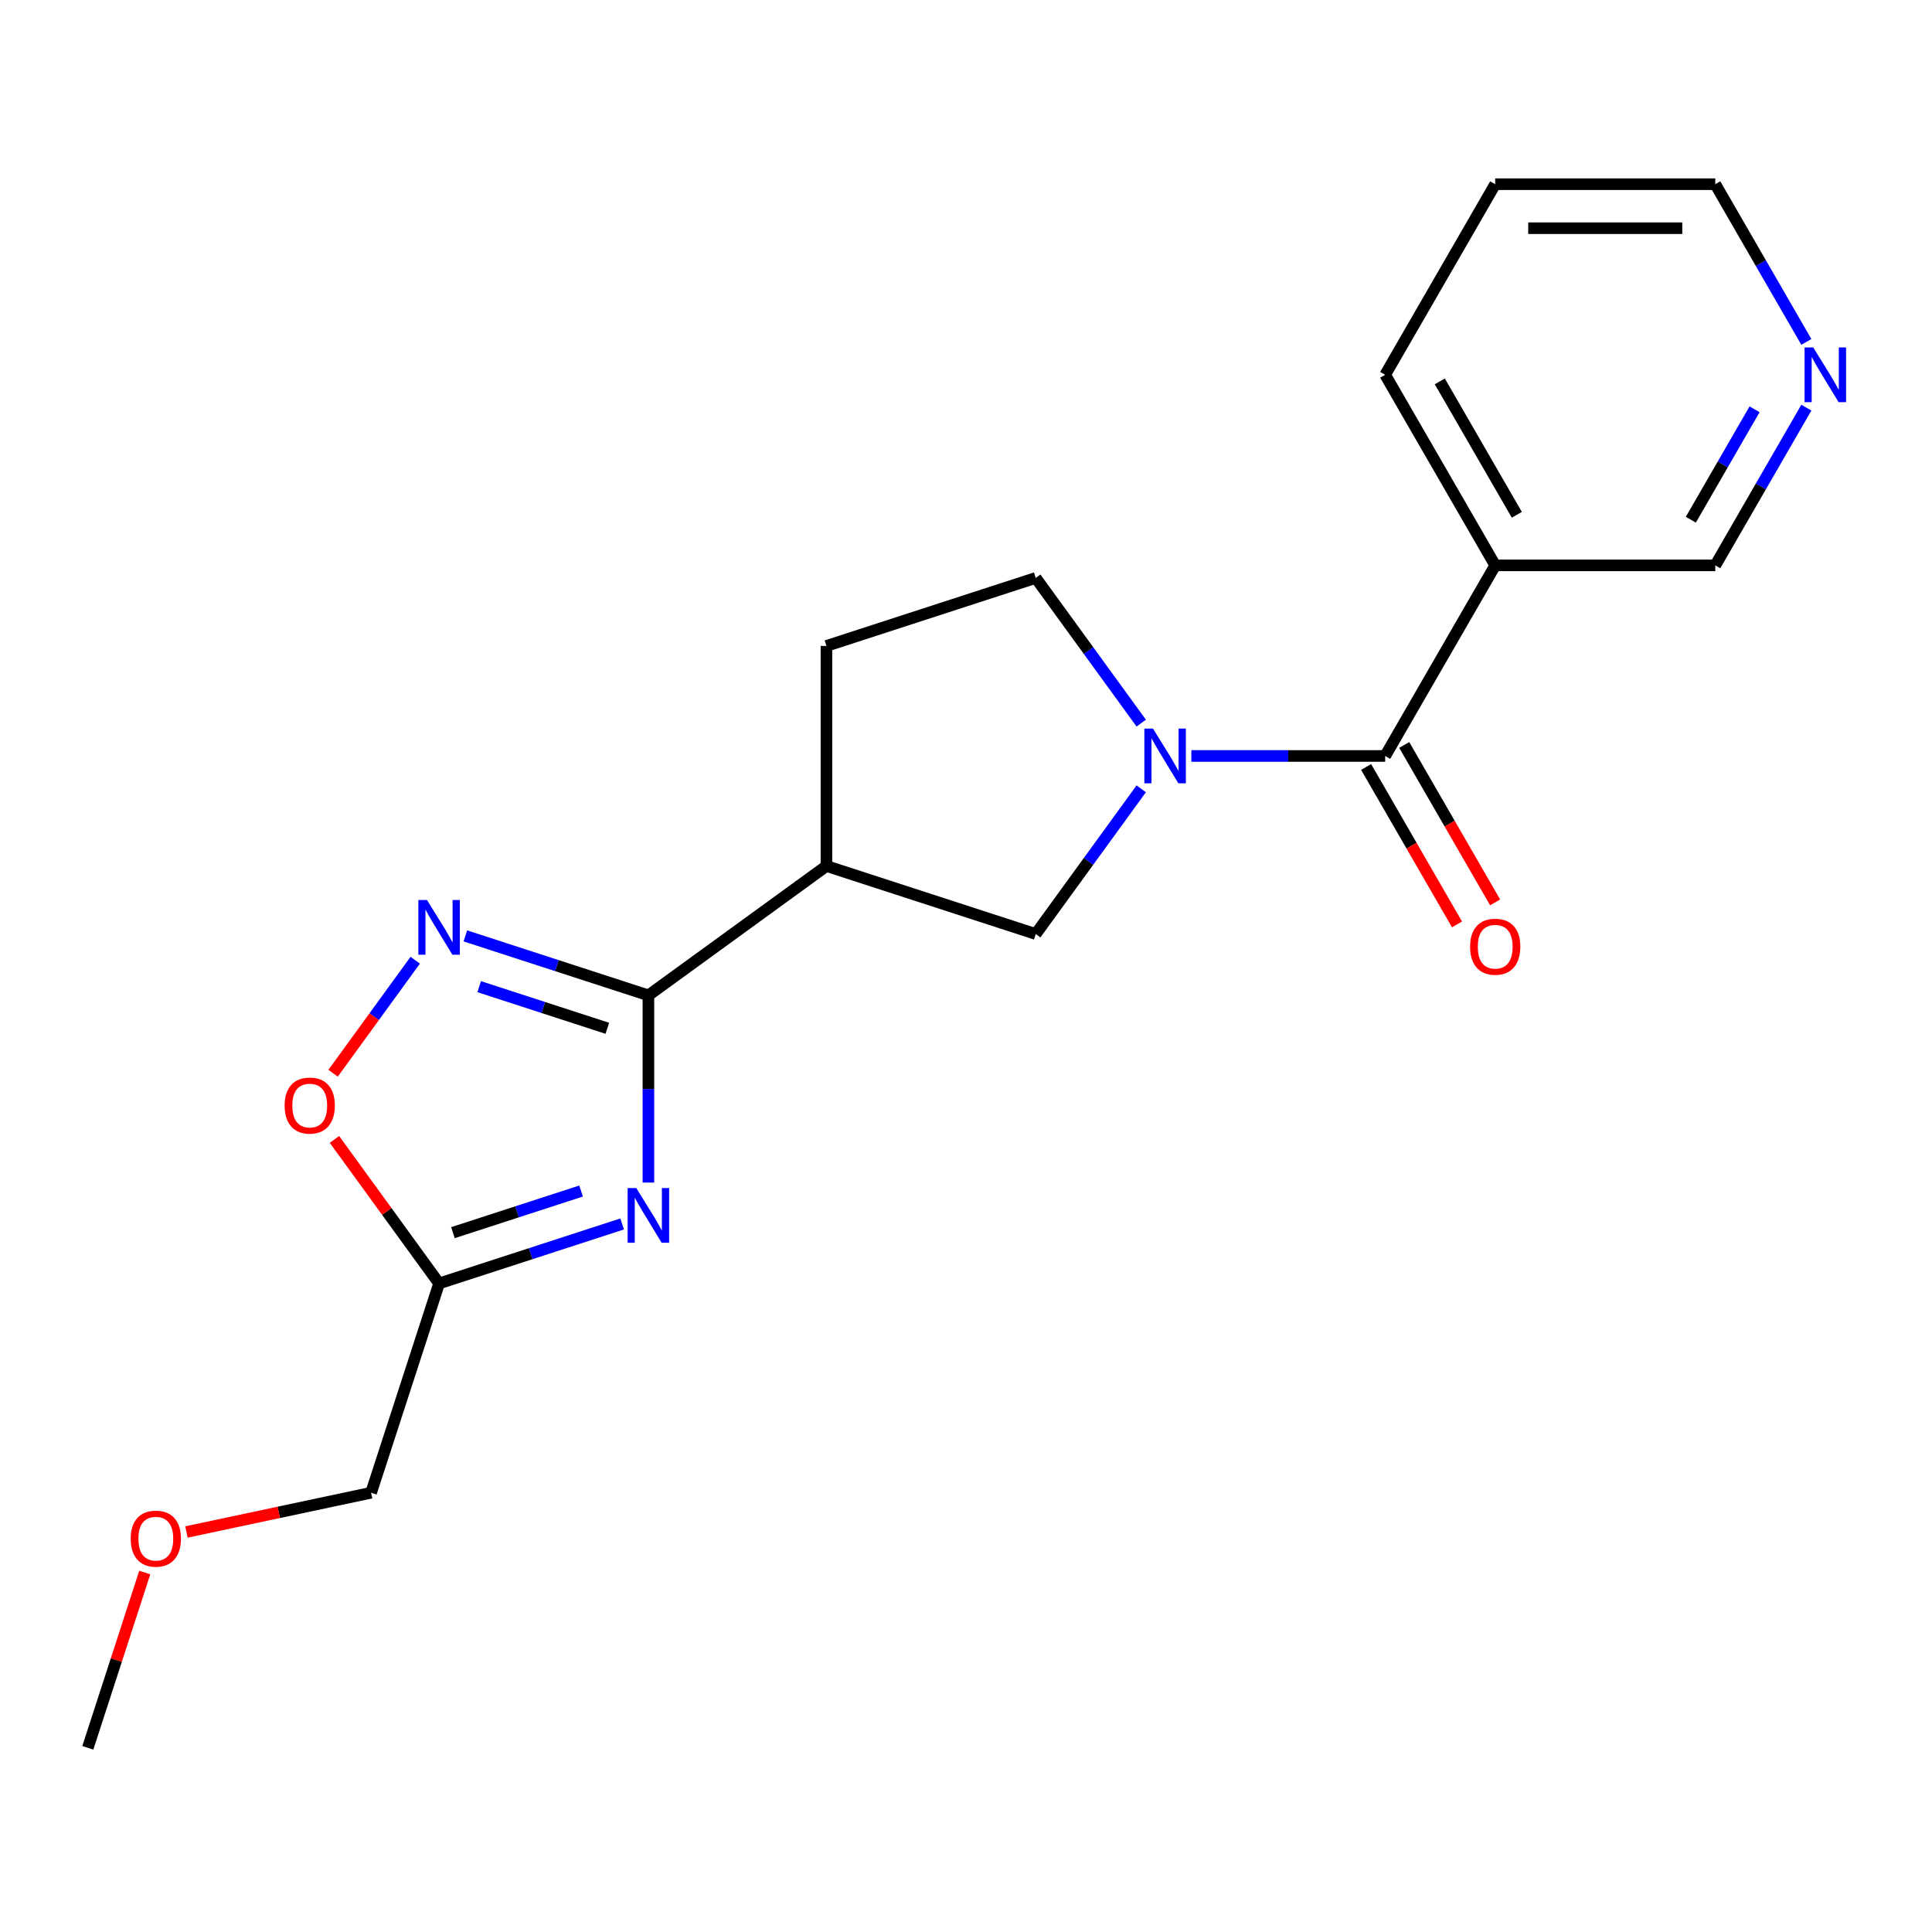 <?xml version='1.0' encoding='iso-8859-1'?>
<svg version='1.1' baseProfile='full'
              xmlns='http://www.w3.org/2000/svg'
                      xmlns:rdkit='http://www.rdkit.org/xml'
                      xmlns:xlink='http://www.w3.org/1999/xlink'
                  xml:space='preserve'
width='1000px' height='1000px' viewBox='0 0 1000 1000'>
<!-- END OF HEADER -->
<rect style='opacity:1.0;fill:#FFFFFF;stroke:none' width='1000' height='1000' x='0' y='0'> </rect>
<path class='bond-0' d='M 335.61,612.099 L 335.61,563.648' style='fill:none;fill-rule:evenodd;stroke:#0000FF;stroke-width:6px;stroke-linecap:butt;stroke-linejoin:miter;stroke-opacity:1' />
<path class='bond-0' d='M 335.61,563.648 L 335.61,515.197' style='fill:none;fill-rule:evenodd;stroke:#000000;stroke-width:6px;stroke-linecap:butt;stroke-linejoin:miter;stroke-opacity:1' />
<path class='bond-5' d='M 322.022,633.521 L 274.649,648.914' style='fill:none;fill-rule:evenodd;stroke:#0000FF;stroke-width:6px;stroke-linecap:butt;stroke-linejoin:miter;stroke-opacity:1' />
<path class='bond-5' d='M 274.649,648.914 L 227.275,664.306' style='fill:none;fill-rule:evenodd;stroke:#000000;stroke-width:6px;stroke-linecap:butt;stroke-linejoin:miter;stroke-opacity:1' />
<path class='bond-5' d='M 300.77,616.472 L 267.609,627.247' style='fill:none;fill-rule:evenodd;stroke:#0000FF;stroke-width:6px;stroke-linecap:butt;stroke-linejoin:miter;stroke-opacity:1' />
<path class='bond-5' d='M 267.609,627.247 L 234.447,638.022' style='fill:none;fill-rule:evenodd;stroke:#000000;stroke-width:6px;stroke-linecap:butt;stroke-linejoin:miter;stroke-opacity:1' />
<path class='bond-2' d='M 335.61,515.197 L 288.236,499.804' style='fill:none;fill-rule:evenodd;stroke:#000000;stroke-width:6px;stroke-linecap:butt;stroke-linejoin:miter;stroke-opacity:1' />
<path class='bond-2' d='M 288.236,499.804 L 240.863,484.412' style='fill:none;fill-rule:evenodd;stroke:#0000FF;stroke-width:6px;stroke-linecap:butt;stroke-linejoin:miter;stroke-opacity:1' />
<path class='bond-2' d='M 314.358,532.246 L 281.196,521.471' style='fill:none;fill-rule:evenodd;stroke:#000000;stroke-width:6px;stroke-linecap:butt;stroke-linejoin:miter;stroke-opacity:1' />
<path class='bond-2' d='M 281.196,521.471 L 248.035,510.696' style='fill:none;fill-rule:evenodd;stroke:#0000FF;stroke-width:6px;stroke-linecap:butt;stroke-linejoin:miter;stroke-opacity:1' />
<path class='bond-4' d='M 335.61,515.197 L 427.765,448.242' style='fill:none;fill-rule:evenodd;stroke:#000000;stroke-width:6px;stroke-linecap:butt;stroke-linejoin:miter;stroke-opacity:1' />
<path class='bond-1' d='M 590.697,408.295 L 563.398,445.869' style='fill:none;fill-rule:evenodd;stroke:#0000FF;stroke-width:6px;stroke-linecap:butt;stroke-linejoin:miter;stroke-opacity:1' />
<path class='bond-1' d='M 563.398,445.869 L 536.099,483.442' style='fill:none;fill-rule:evenodd;stroke:#000000;stroke-width:6px;stroke-linecap:butt;stroke-linejoin:miter;stroke-opacity:1' />
<path class='bond-3' d='M 616.641,391.287 L 666.802,391.287' style='fill:none;fill-rule:evenodd;stroke:#0000FF;stroke-width:6px;stroke-linecap:butt;stroke-linejoin:miter;stroke-opacity:1' />
<path class='bond-3' d='M 666.802,391.287 L 716.963,391.287' style='fill:none;fill-rule:evenodd;stroke:#000000;stroke-width:6px;stroke-linecap:butt;stroke-linejoin:miter;stroke-opacity:1' />
<path class='bond-21' d='M 590.697,374.28 L 563.398,336.706' style='fill:none;fill-rule:evenodd;stroke:#0000FF;stroke-width:6px;stroke-linecap:butt;stroke-linejoin:miter;stroke-opacity:1' />
<path class='bond-21' d='M 563.398,336.706 L 536.099,299.132' style='fill:none;fill-rule:evenodd;stroke:#000000;stroke-width:6px;stroke-linecap:butt;stroke-linejoin:miter;stroke-opacity:1' />
<path class='bond-20' d='M 214.918,497.004 L 193.665,526.257' style='fill:none;fill-rule:evenodd;stroke:#0000FF;stroke-width:6px;stroke-linecap:butt;stroke-linejoin:miter;stroke-opacity:1' />
<path class='bond-20' d='M 193.665,526.257 L 172.412,555.509' style='fill:none;fill-rule:evenodd;stroke:#FF0000;stroke-width:6px;stroke-linecap:butt;stroke-linejoin:miter;stroke-opacity:1' />
<path class='bond-8' d='M 716.963,391.287 L 773.918,292.639' style='fill:none;fill-rule:evenodd;stroke:#000000;stroke-width:6px;stroke-linecap:butt;stroke-linejoin:miter;stroke-opacity:1' />
<path class='bond-11' d='M 707.099,396.983 L 730.62,437.723' style='fill:none;fill-rule:evenodd;stroke:#000000;stroke-width:6px;stroke-linecap:butt;stroke-linejoin:miter;stroke-opacity:1' />
<path class='bond-11' d='M 730.62,437.723 L 754.142,478.464' style='fill:none;fill-rule:evenodd;stroke:#FF0000;stroke-width:6px;stroke-linecap:butt;stroke-linejoin:miter;stroke-opacity:1' />
<path class='bond-11' d='M 726.828,385.592 L 750.35,426.332' style='fill:none;fill-rule:evenodd;stroke:#000000;stroke-width:6px;stroke-linecap:butt;stroke-linejoin:miter;stroke-opacity:1' />
<path class='bond-11' d='M 750.35,426.332 L 773.871,467.073' style='fill:none;fill-rule:evenodd;stroke:#FF0000;stroke-width:6px;stroke-linecap:butt;stroke-linejoin:miter;stroke-opacity:1' />
<path class='bond-7' d='M 427.765,448.242 L 536.099,483.442' style='fill:none;fill-rule:evenodd;stroke:#000000;stroke-width:6px;stroke-linecap:butt;stroke-linejoin:miter;stroke-opacity:1' />
<path class='bond-10' d='M 427.765,448.242 L 427.765,334.332' style='fill:none;fill-rule:evenodd;stroke:#000000;stroke-width:6px;stroke-linecap:butt;stroke-linejoin:miter;stroke-opacity:1' />
<path class='bond-6' d='M 227.275,664.306 L 200.194,627.033' style='fill:none;fill-rule:evenodd;stroke:#000000;stroke-width:6px;stroke-linecap:butt;stroke-linejoin:miter;stroke-opacity:1' />
<path class='bond-6' d='M 200.194,627.033 L 173.113,589.759' style='fill:none;fill-rule:evenodd;stroke:#FF0000;stroke-width:6px;stroke-linecap:butt;stroke-linejoin:miter;stroke-opacity:1' />
<path class='bond-14' d='M 227.275,664.306 L 192.075,772.641' style='fill:none;fill-rule:evenodd;stroke:#000000;stroke-width:6px;stroke-linecap:butt;stroke-linejoin:miter;stroke-opacity:1' />
<path class='bond-13' d='M 773.918,292.639 L 887.828,292.639' style='fill:none;fill-rule:evenodd;stroke:#000000;stroke-width:6px;stroke-linecap:butt;stroke-linejoin:miter;stroke-opacity:1' />
<path class='bond-15' d='M 773.918,292.639 L 716.963,193.99' style='fill:none;fill-rule:evenodd;stroke:#000000;stroke-width:6px;stroke-linecap:butt;stroke-linejoin:miter;stroke-opacity:1' />
<path class='bond-15' d='M 785.105,266.45 L 745.236,197.396' style='fill:none;fill-rule:evenodd;stroke:#000000;stroke-width:6px;stroke-linecap:butt;stroke-linejoin:miter;stroke-opacity:1' />
<path class='bond-9' d='M 536.099,299.132 L 427.765,334.332' style='fill:none;fill-rule:evenodd;stroke:#000000;stroke-width:6px;stroke-linecap:butt;stroke-linejoin:miter;stroke-opacity:1' />
<path class='bond-12' d='M 934.964,210.998 L 911.396,251.818' style='fill:none;fill-rule:evenodd;stroke:#0000FF;stroke-width:6px;stroke-linecap:butt;stroke-linejoin:miter;stroke-opacity:1' />
<path class='bond-12' d='M 911.396,251.818 L 887.828,292.639' style='fill:none;fill-rule:evenodd;stroke:#000000;stroke-width:6px;stroke-linecap:butt;stroke-linejoin:miter;stroke-opacity:1' />
<path class='bond-12' d='M 908.163,211.853 L 891.666,240.427' style='fill:none;fill-rule:evenodd;stroke:#0000FF;stroke-width:6px;stroke-linecap:butt;stroke-linejoin:miter;stroke-opacity:1' />
<path class='bond-12' d='M 891.666,240.427 L 875.169,269.002' style='fill:none;fill-rule:evenodd;stroke:#000000;stroke-width:6px;stroke-linecap:butt;stroke-linejoin:miter;stroke-opacity:1' />
<path class='bond-22' d='M 934.964,176.982 L 911.396,136.162' style='fill:none;fill-rule:evenodd;stroke:#0000FF;stroke-width:6px;stroke-linecap:butt;stroke-linejoin:miter;stroke-opacity:1' />
<path class='bond-22' d='M 911.396,136.162 L 887.828,95.341' style='fill:none;fill-rule:evenodd;stroke:#000000;stroke-width:6px;stroke-linecap:butt;stroke-linejoin:miter;stroke-opacity:1' />
<path class='bond-16' d='M 192.075,772.641 L 144.289,782.798' style='fill:none;fill-rule:evenodd;stroke:#000000;stroke-width:6px;stroke-linecap:butt;stroke-linejoin:miter;stroke-opacity:1' />
<path class='bond-16' d='M 144.289,782.798 L 96.502,792.956' style='fill:none;fill-rule:evenodd;stroke:#FF0000;stroke-width:6px;stroke-linecap:butt;stroke-linejoin:miter;stroke-opacity:1' />
<path class='bond-19' d='M 716.963,193.99 L 773.918,95.341' style='fill:none;fill-rule:evenodd;stroke:#000000;stroke-width:6px;stroke-linecap:butt;stroke-linejoin:miter;stroke-opacity:1' />
<path class='bond-18' d='M 74.933,813.932 L 60.194,859.295' style='fill:none;fill-rule:evenodd;stroke:#FF0000;stroke-width:6px;stroke-linecap:butt;stroke-linejoin:miter;stroke-opacity:1' />
<path class='bond-18' d='M 60.194,859.295 L 45.455,904.659' style='fill:none;fill-rule:evenodd;stroke:#000000;stroke-width:6px;stroke-linecap:butt;stroke-linejoin:miter;stroke-opacity:1' />
<path class='bond-17' d='M 887.828,95.341 L 773.918,95.341' style='fill:none;fill-rule:evenodd;stroke:#000000;stroke-width:6px;stroke-linecap:butt;stroke-linejoin:miter;stroke-opacity:1' />
<path class='bond-17' d='M 870.742,118.123 L 791.005,118.123' style='fill:none;fill-rule:evenodd;stroke:#000000;stroke-width:6px;stroke-linecap:butt;stroke-linejoin:miter;stroke-opacity:1' />
<path  class='atom-0' d='M 329.35 614.946
L 338.63 629.946
Q 339.55 631.426, 341.03 634.106
Q 342.51 636.786, 342.59 636.946
L 342.59 614.946
L 346.35 614.946
L 346.35 643.266
L 342.47 643.266
L 332.51 626.866
Q 331.35 624.946, 330.11 622.746
Q 328.91 620.546, 328.55 619.866
L 328.55 643.266
L 324.87 643.266
L 324.87 614.946
L 329.35 614.946
' fill='#0000FF'/>
<path  class='atom-2' d='M 596.794 377.127
L 606.074 392.127
Q 606.994 393.607, 608.474 396.287
Q 609.954 398.967, 610.034 399.127
L 610.034 377.127
L 613.794 377.127
L 613.794 405.447
L 609.914 405.447
L 599.954 389.047
Q 598.794 387.127, 597.554 384.927
Q 596.354 382.727, 595.994 382.047
L 595.994 405.447
L 592.314 405.447
L 592.314 377.127
L 596.794 377.127
' fill='#0000FF'/>
<path  class='atom-3' d='M 221.015 465.837
L 230.295 480.837
Q 231.215 482.317, 232.695 484.997
Q 234.175 487.677, 234.255 487.837
L 234.255 465.837
L 238.015 465.837
L 238.015 494.157
L 234.135 494.157
L 224.175 477.757
Q 223.015 475.837, 221.775 473.637
Q 220.575 471.437, 220.215 470.757
L 220.215 494.157
L 216.535 494.157
L 216.535 465.837
L 221.015 465.837
' fill='#0000FF'/>
<path  class='atom-7' d='M 147.321 572.232
Q 147.321 565.432, 150.681 561.632
Q 154.041 557.832, 160.321 557.832
Q 166.601 557.832, 169.961 561.632
Q 173.321 565.432, 173.321 572.232
Q 173.321 579.112, 169.921 583.032
Q 166.521 586.912, 160.321 586.912
Q 154.081 586.912, 150.681 583.032
Q 147.321 579.152, 147.321 572.232
M 160.321 583.712
Q 164.641 583.712, 166.961 580.832
Q 169.321 577.912, 169.321 572.232
Q 169.321 566.672, 166.961 563.872
Q 164.641 561.032, 160.321 561.032
Q 156.001 561.032, 153.641 563.832
Q 151.321 566.632, 151.321 572.232
Q 151.321 577.952, 153.641 580.832
Q 156.001 583.712, 160.321 583.712
' fill='#FF0000'/>
<path  class='atom-12' d='M 760.918 490.016
Q 760.918 483.216, 764.278 479.416
Q 767.638 475.616, 773.918 475.616
Q 780.198 475.616, 783.558 479.416
Q 786.918 483.216, 786.918 490.016
Q 786.918 496.896, 783.518 500.816
Q 780.118 504.696, 773.918 504.696
Q 767.678 504.696, 764.278 500.816
Q 760.918 496.936, 760.918 490.016
M 773.918 501.496
Q 778.238 501.496, 780.558 498.616
Q 782.918 495.696, 782.918 490.016
Q 782.918 484.456, 780.558 481.656
Q 778.238 478.816, 773.918 478.816
Q 769.598 478.816, 767.238 481.616
Q 764.918 484.416, 764.918 490.016
Q 764.918 495.736, 767.238 498.616
Q 769.598 501.496, 773.918 501.496
' fill='#FF0000'/>
<path  class='atom-13' d='M 938.523 179.83
L 947.803 194.83
Q 948.723 196.31, 950.203 198.99
Q 951.683 201.67, 951.763 201.83
L 951.763 179.83
L 955.523 179.83
L 955.523 208.15
L 951.643 208.15
L 941.683 191.75
Q 940.523 189.83, 939.283 187.63
Q 938.083 185.43, 937.723 184.75
L 937.723 208.15
L 934.043 208.15
L 934.043 179.83
L 938.523 179.83
' fill='#0000FF'/>
<path  class='atom-17' d='M 67.655 796.404
Q 67.655 789.604, 71.015 785.804
Q 74.375 782.004, 80.655 782.004
Q 86.935 782.004, 90.295 785.804
Q 93.655 789.604, 93.655 796.404
Q 93.655 803.284, 90.255 807.204
Q 86.855 811.084, 80.655 811.084
Q 74.415 811.084, 71.015 807.204
Q 67.655 803.324, 67.655 796.404
M 80.655 807.884
Q 84.975 807.884, 87.295 805.004
Q 89.655 802.084, 89.655 796.404
Q 89.655 790.844, 87.295 788.044
Q 84.975 785.204, 80.655 785.204
Q 76.335 785.204, 73.975 788.004
Q 71.655 790.804, 71.655 796.404
Q 71.655 802.124, 73.975 805.004
Q 76.335 807.884, 80.655 807.884
' fill='#FF0000'/>
</svg>
